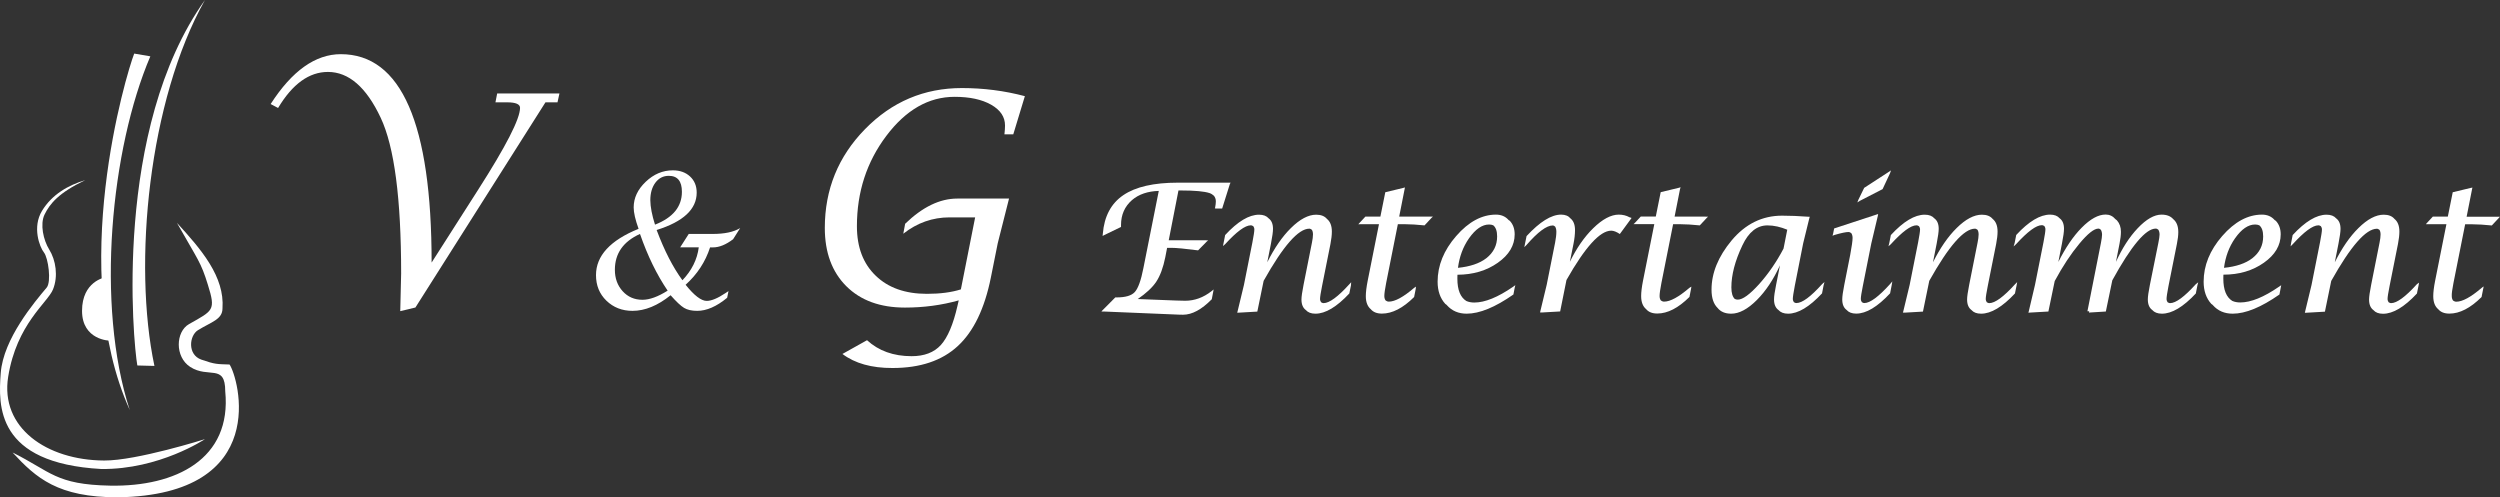 <svg version="1.1" id="logoSVG" xmlns="http://www.w3.org/2000/svg" xmlns:xlink="http://www.w3.org/1999/xlink" x="0px" y="0px"
	 viewBox="0 0 336.41 66.93" style="enable-background:new 0 0 336.41 66.93;" xml:space="preserve">
<rect x="0" y="0" width="336.41" height="66.93" fill="#333333" stroke="none"/>
<style type="text/css">
	.logoSVG0{fill:#FFFFFF;}
</style>
<g>
	<g>
		<path class="logoSVG0" d="M53.86,41.87l0.12-5.08c0-10.05-0.91-17.03-2.75-20.94c-1.93-4.11-4.3-6.17-7.1-6.17
			c-2.53,0-4.77,1.61-6.71,4.85L36.42,14c2.88-4.48,6.03-6.71,9.44-6.71c8.14,0,12.22,9.35,12.22,28.04l6.23-9.75
			c3.78-5.9,5.67-9.59,5.67-11.07c0-0.49-0.58-0.74-1.75-0.74h-1.56l0.23-1.19h8.38l-0.26,1.19h-1.62L55.9,41.38L53.86,41.87z"/>
		<path class="logoSVG0" d="M90.24,39.73c-1.74,1.4-3.45,2.1-5.13,2.1c-1.4,0-2.57-0.46-3.51-1.37s-1.4-2.06-1.4-3.44
			c0-2.6,1.91-4.68,5.73-6.23c-0.44-1.22-0.66-2.18-0.66-2.88c0-1.27,0.54-2.42,1.62-3.45c1.08-1.03,2.3-1.54,3.65-1.54
			c0.96,0,1.73,0.28,2.32,0.83c0.59,0.55,0.89,1.27,0.89,2.17c0,2.23-1.8,3.91-5.39,5.03c1.04,2.78,2.2,5.03,3.47,6.76
			c1.25-1.31,1.99-2.79,2.2-4.43h-2.5l1.15-1.8h3.22c1.6,0,2.83-0.26,3.7-0.79l-0.95,1.5c-0.96,0.73-1.86,1.1-2.71,1.1h-0.39
			c-0.63,1.95-1.73,3.62-3.29,5.03c1.15,1.44,2.1,2.17,2.84,2.17c0.63,0,1.48-0.35,2.54-1.06c0.09-0.06,0.22-0.14,0.39-0.26
			l-0.18,0.9c-1.43,1.18-2.77,1.76-4.03,1.76c-0.73,0-1.32-0.13-1.77-0.4C91.6,41.16,91,40.59,90.24,39.73z M89.84,39.11
			c-1.45-2.13-2.69-4.67-3.72-7.63c-2.25,1.02-3.38,2.63-3.38,4.82c0,1.16,0.35,2.12,1.05,2.89c0.7,0.77,1.59,1.15,2.66,1.15
			C87.41,40.34,88.54,39.93,89.84,39.11z M88.14,30.23c2.42-0.95,3.62-2.42,3.62-4.42c0-1.43-0.59-2.15-1.76-2.15
			c-0.74,0-1.34,0.3-1.8,0.91c-0.46,0.61-0.69,1.4-0.69,2.38C87.52,27.84,87.73,28.94,88.14,30.23z"/>
		<path class="logoSVG0" d="M113.36,47.63l3.31-1.85c1.56,1.43,3.56,2.15,6,2.15c1.71,0,3.02-0.5,3.94-1.51
			c0.91-1.01,1.66-2.76,2.23-5.26c0.04-0.17,0.1-0.42,0.17-0.74c-2.31,0.65-4.72,0.97-7.24,0.97c-3.34,0-5.96-0.96-7.89-2.88
			c-1.92-1.92-2.89-4.53-2.89-7.84c0-5.17,1.8-9.6,5.41-13.29s7.95-5.53,13.04-5.53c2.89,0,5.72,0.36,8.47,1.09l-1.56,5.14h-1.19
			c0.05-0.46,0.08-0.85,0.08-1.19c0-1.16-0.62-2.09-1.87-2.8c-1.25-0.71-2.89-1.06-4.92-1.06c-3.48,0-6.54,1.75-9.18,5.25
			c-2.64,3.5-3.96,7.55-3.96,12.16c0,2.82,0.84,5.04,2.53,6.66c1.68,1.63,3.98,2.44,6.89,2.44c1.79,0,3.31-0.2,4.57-0.6l1.92-9.69
			h-3.44c-2.28,0-4.36,0.73-6.23,2.2l0.25-1.34c2.34-2.26,4.67-3.39,7.01-3.39h6.97l-1.52,6.01l-0.92,4.59
			c-0.84,4.2-2.33,7.29-4.46,9.25c-2.13,1.97-5.06,2.95-8.78,2.95C117.29,49.53,115.04,48.9,113.36,47.63z"/>
	</g>
	<g>
		<path class="logoSVG0" d="M181.58,38.24c-1.54,1.7-2.7,2.55-3.47,2.55c-0.15,0-0.24-0.07-0.34-0.12c-0.07-0.12-0.14-0.25-0.14-0.44
			c0-0.26,0.09-0.84,0.27-1.74l1.13-5.66c0.13-0.66,0.19-1.22,0.19-1.67c0-0.81-0.24-1.36-0.66-1.7c-0.32-0.38-0.8-0.57-1.45-0.57
			c-1.05,0-2.19,0.6-3.4,1.8c-1.18,1.16-2.23,2.71-3.18,4.6l0.5-2.53c0.18-0.92,0.27-1.58,0.27-1.97c0-0.67-0.21-1.13-0.59-1.41
			c-0.28-0.32-0.7-0.49-1.29-0.49c-1.35,0-2.87,0.91-4.56,2.74l-0.21,1.07l-0.08,0.41l0.28-0.24c1.55-1.7,2.7-2.55,3.46-2.55
			c0.15,0,0.24,0.07,0.34,0.12c0.07,0.12,0.14,0.24,0.14,0.43c0,0.27-0.09,0.85-0.26,1.74l-1.14,5.73l-0.86,3.57l-0.05,0.16l0.26,0
			l2.45-0.14l0.85-4.14c2.62-4.68,4.67-7.02,6.15-7.02c0.15,0,0.23,0.09,0.34,0.15c0.09,0.15,0.15,0.34,0.15,0.62
			c0,0.3-0.05,0.67-0.14,1.11l-1.13,5.68c-0.18,0.93-0.28,1.58-0.28,1.97c0,0.68,0.21,1.14,0.59,1.42c0.28,0.32,0.7,0.49,1.29,0.49
			c1.35,0,2.87-0.91,4.56-2.72l0.22-1.08l0.03-0.43L181.58,38.24z"/>
		<path class="logoSVG0" d="M192.41,29.15h-4.13l0.73-3.7l0.04-0.23l-0.24,0.07l-2.4,0.58l-0.66,3.28h-2.02l-0.8,0.86l-0.15,0.17
			l0.36-0.01h2.42l-1.52,7.62c-0.17,0.86-0.25,1.55-0.25,2.06c0,0.83,0.24,1.4,0.67,1.76c0.33,0.39,0.82,0.59,1.5,0.59
			c1.39,0,2.83-0.74,4.33-2.23l0.21-1.07l0.04-0.33l-0.24,0.16c-1.45,1.24-2.58,1.86-3.42,1.86c-0.19,0-0.31-0.09-0.43-0.16
			c-0.1-0.15-0.17-0.33-0.17-0.59c0-0.33,0.08-0.91,0.24-1.73l1.58-7.94h0.94c0.77,0,1.66,0.06,2.65,0.16l0.95-1.02l0.18-0.16
			L192.41,29.15z"/>
		<path class="logoSVG0" d="M219.28,29.24c-0.43-0.24-0.91-0.36-1.45-0.36c-1.04,0-2.2,0.61-3.45,1.84c-1.2,1.17-2.24,2.69-3.13,4.51
			l0.48-2.39c0.14-0.69,0.21-1.31,0.21-1.88c0-0.75-0.22-1.25-0.6-1.56c-0.28-0.34-0.7-0.52-1.27-0.52c-1.32,0-2.86,0.96-4.65,2.89
			l-0.21,1.03l-0.09,0.46l0.3-0.3c1.52-1.75,2.7-2.62,3.52-2.62c0.15,0,0.23,0.09,0.33,0.16c0.09,0.16,0.16,0.37,0.16,0.67
			c0,0.42-0.06,0.91-0.17,1.48l-1.13,5.67l-0.86,3.57l-0.03,0.16l0.24,0l2.46-0.14l0.85-4.23c2.51-4.43,4.51-6.64,6.02-6.64
			c0.32,0,0.71,0.15,1.16,0.45l1.54-2.1l0.03-0.07L219.28,29.24z"/>
		<path class="logoSVG0" d="M229.47,29.15h-4.13l0.73-3.7l0.08-0.25l-0.28,0.08l-2.4,0.58l-0.66,3.28h-2.02l-0.8,0.86l-0.18,0.16l0.38,0
			h2.42l-1.52,7.62c-0.17,0.86-0.25,1.55-0.25,2.06c0,0.83,0.24,1.4,0.67,1.76c0.33,0.39,0.82,0.59,1.5,0.59
			c1.39,0,2.83-0.74,4.33-2.23l0.21-1.07l0.05-0.32l-0.26,0.16c-1.45,1.24-2.58,1.86-3.42,1.86c-0.19,0-0.31-0.09-0.43-0.16
			c-0.1-0.15-0.17-0.33-0.17-0.59c0-0.33,0.08-0.91,0.24-1.73l1.58-7.94h0.94c0.77,0,1.66,0.06,2.65,0.16l0.95-1.02l0.16-0.15
			L229.47,29.15z"/>
		<path class="logoSVG0" d="M245.19,38.23c-1.53,1.7-2.68,2.55-3.46,2.55c-0.15,0-0.24-0.07-0.34-0.12c-0.07-0.12-0.14-0.25-0.14-0.44
			c0-0.26,0.09-0.84,0.26-1.74l1.13-5.73l0.84-3.43l0.05-0.15l-0.26-0.01c-1.21-0.09-2.36-0.14-3.47-0.14
			c-2.67,0-4.94,1.12-6.8,3.35c-1.79,2.16-2.69,4.36-2.69,6.61c0,1.15,0.29,1.94,0.81,2.45c0.41,0.52,1.02,0.78,1.84,0.78
			c1.07,0,2.22-0.61,3.45-1.84c1.21-1.21,2.24-2.77,3.11-4.67l-0.52,2.62c-0.19,0.93-0.28,1.58-0.28,1.97
			c0,0.68,0.21,1.14,0.59,1.42c0.28,0.32,0.71,0.5,1.3,0.5c1.35,0,2.87-0.91,4.57-2.73l0.21-1.08l0.12-0.45L245.19,38.23z
			 M233.84,40.32c-0.16,0-0.29-0.04-0.41-0.1c-0.29-0.28-0.45-0.78-0.45-1.55c0-1.68,0.49-3.57,1.49-5.67
			c0.84-1.78,1.96-2.67,3.37-2.67c0.88,0,1.76,0.21,2.66,0.58l-0.5,2.54c-0.94,1.79-2.04,3.39-3.29,4.79
			C235.46,39.62,234.51,40.32,233.84,40.32z"/>
		<path class="logoSVG0" d="M254.33,38.23c-1.54,1.7-2.69,2.55-3.45,2.55c-0.15,0-0.24-0.07-0.34-0.12c-0.08-0.12-0.14-0.26-0.14-0.46
			c0-0.25,0.09-0.82,0.27-1.72l1.14-5.73l0.88-3.71l0.04-0.24l-0.25,0.08l-5.67,1.86l-0.14,0.71l-0.08,0.27l0.29-0.11
			c0.9-0.26,1.52-0.39,1.86-0.39c0.17,0,0.27,0.09,0.38,0.16c0.1,0.16,0.17,0.36,0.17,0.64c0,0.38-0.11,1.14-0.32,2.28l-0.8,4.04
			c-0.18,0.9-0.27,1.56-0.27,1.95c0,0.68,0.21,1.14,0.59,1.42c0.28,0.32,0.7,0.49,1.29,0.49c1.35,0,2.86-0.91,4.56-2.73l0.21-1.08
			l0.09-0.53L254.33,38.23z"/>
		<path class="logoSVG0" d="M271.16,38.24c-1.54,1.7-2.7,2.55-3.47,2.55c-0.15,0-0.24-0.07-0.34-0.12c-0.07-0.12-0.14-0.25-0.14-0.44
			c0-0.26,0.09-0.84,0.27-1.74l1.13-5.66c0.13-0.66,0.19-1.22,0.19-1.67c0-0.81-0.24-1.36-0.66-1.7c-0.32-0.38-0.8-0.57-1.45-0.57
			c-1.05,0-2.19,0.6-3.4,1.8c-1.18,1.16-2.23,2.71-3.18,4.6l0.5-2.53c0.18-0.92,0.27-1.58,0.27-1.97c0-0.67-0.21-1.13-0.59-1.41
			c-0.28-0.32-0.7-0.49-1.29-0.49c-1.35,0-2.87,0.91-4.56,2.74l-0.21,1.07l-0.11,0.44l0.31-0.27c1.55-1.7,2.7-2.55,3.46-2.55
			c0.15,0,0.24,0.07,0.34,0.12c0.07,0.12,0.14,0.24,0.14,0.43c0,0.27-0.09,0.85-0.26,1.74l-1.14,5.73l-0.86,3.57l-0.05,0.15
			l0.25,0.01l2.45-0.14l0.85-4.14c2.62-4.68,4.67-7.02,6.15-7.02c0.15,0,0.23,0.09,0.34,0.15c0.09,0.15,0.15,0.34,0.15,0.62
			c0,0.3-0.05,0.67-0.14,1.11l-1.13,5.68c-0.18,0.93-0.28,1.58-0.28,1.97c0,0.68,0.21,1.14,0.59,1.42c0.28,0.32,0.7,0.49,1.29,0.49
			c1.35,0,2.87-0.91,4.56-2.72l0.22-1.08l0.08-0.45L271.16,38.24z"/>
		<path class="logoSVG0" d="M295.48,38.24c-1.54,1.7-2.69,2.55-3.46,2.55c-0.15,0-0.24-0.07-0.34-0.12c-0.07-0.12-0.14-0.25-0.14-0.44
			c0-0.27,0.09-0.85,0.26-1.74l1.13-5.66c0.13-0.63,0.19-1.17,0.19-1.6c0-0.83-0.25-1.39-0.69-1.75c-0.34-0.39-0.86-0.6-1.57-0.6
			c-0.97,0-2.05,0.61-3.21,1.84c-1.12,1.18-2.09,2.7-2.92,4.52l0.48-2.44c0.13-0.63,0.19-1.17,0.19-1.61c0-0.61-0.17-1.12-0.53-1.53
			c-0.06-0.07-0.14-0.1-0.2-0.16c0,0,0-0.01-0.01-0.01c-0.35-0.41-0.79-0.62-1.31-0.62c-0.99,0-2.07,0.59-3.24,1.78
			c-1.13,1.14-2.17,2.69-3.13,4.6l0.49-2.5c0.18-0.91,0.27-1.57,0.27-1.96c0-0.68-0.21-1.14-0.59-1.42
			c-0.28-0.32-0.7-0.49-1.28-0.49c-1.35,0-2.87,0.91-4.56,2.74l-0.21,1.07l-0.14,0.47l0.34-0.31c1.55-1.7,2.7-2.55,3.46-2.55
			c0.15,0,0.24,0.07,0.34,0.12c0.07,0.12,0.14,0.24,0.14,0.43c0,0.27-0.09,0.85-0.26,1.74l-1.14,5.73L273,41.89l-0.05,0.19
			l0.25-0.02l2.44-0.14l0.85-4.1c1.07-1.99,2.18-3.66,3.31-5.02c1.13-1.36,1.99-2.04,2.57-2.04c0.15,0,0.23,0.09,0.33,0.16
			c0.09,0.16,0.16,0.37,0.16,0.66c0,0.23-0.05,0.6-0.15,1.11l-1.82,9.2l0.24-0.01l-0.03,0.18l2.27-0.14l0.87-4.2
			c2.55-4.64,4.5-6.96,5.85-6.96c0.16,0,0.25,0.09,0.35,0.16c0.09,0.16,0.16,0.35,0.16,0.64c0,0.23-0.06,0.6-0.16,1.11l-1.14,5.65
			c-0.19,0.93-0.28,1.59-0.28,1.97c0,0.68,0.21,1.14,0.59,1.42c0.28,0.32,0.71,0.5,1.3,0.5c1.36,0,2.88-0.91,4.57-2.72l0.21-1.08
			l0.11-0.42L295.48,38.24z"/>
		<path class="logoSVG0" d="M325.23,38.24c-1.54,1.7-2.7,2.55-3.47,2.55c-0.15,0-0.24-0.07-0.34-0.12c-0.07-0.12-0.14-0.25-0.14-0.44
			c0-0.26,0.09-0.84,0.27-1.74l1.13-5.66c0.13-0.66,0.19-1.22,0.19-1.67c0-0.81-0.24-1.36-0.66-1.7c-0.32-0.38-0.8-0.57-1.45-0.57
			c-1.05,0-2.19,0.6-3.4,1.8c-1.18,1.16-2.23,2.71-3.18,4.6l0.5-2.53c0.18-0.92,0.27-1.58,0.27-1.97c0-0.67-0.21-1.13-0.59-1.41
			c-0.28-0.32-0.7-0.49-1.29-0.49c-1.35,0-2.87,0.91-4.56,2.74l-0.21,1.07c-0.03,0.22-0.03,0.22-0.07,0.45l0.28-0.28
			c1.55-1.7,2.7-2.55,3.46-2.55c0.15,0,0.24,0.07,0.34,0.12c0.07,0.12,0.14,0.24,0.14,0.43c0,0.27-0.09,0.85-0.26,1.74l-1.14,5.73
			l-0.86,3.57l-0.04,0.18l0.25-0.01l2.45-0.14l0.85-4.14c2.62-4.68,4.67-7.02,6.15-7.02c0.15,0,0.23,0.09,0.34,0.15
			c0.09,0.15,0.15,0.34,0.15,0.62c0,0.3-0.05,0.67-0.14,1.11l-1.13,5.68c-0.18,0.93-0.28,1.58-0.28,1.97c0,0.68,0.21,1.14,0.59,1.42
			c0.28,0.32,0.7,0.49,1.29,0.49c1.35,0,2.87-0.91,4.56-2.72l0.22-1.08c0.05-0.24,0.05-0.24,0.07-0.39L325.23,38.24z"/>
		<path class="logoSVG0" d="M165.59,24.58h-0.29h-6.82c-3.23,0-5.67,0.56-7.32,1.68c-1.65,1.12-2.57,2.85-2.76,5.2l-0.03,0.29
			c0.23-0.12,0,0,0.23-0.12l2.25-1.09v-0.26c0-1.38,0.49-2.49,1.47-3.35c0.93-0.8,2.15-1.2,3.61-1.24l-2.07,10.39
			c-0.32,1.65-0.71,2.72-1.15,3.21c-0.44,0.49-1.26,0.73-2.43,0.73h-0.2l-1.72,1.73l-0.15,0.17l0.35,0l10.1,0.42l0.54,0.01
			c1.21,0,2.49-0.69,3.86-2.08l0.18-0.93l0.07-0.39l-0.28,0.23c-1.1,0.86-2.28,1.29-3.54,1.29l-1.22-0.03l-5.17-0.2
			c1.11-0.76,1.95-1.53,2.47-2.3c0.55-0.82,0.96-1.94,1.24-3.34l0.24-1.25h0.58c0.63,0,1.83,0.11,3.59,0.34l1.18-1.2l0.18-0.14
			l-0.38-0.02h-4.93l1.31-6.7h0.36c1.85,0,3.12,0.12,3.82,0.35c0.27,0.09,0.43,0.23,0.6,0.37c0.15,0.2,0.25,0.44,0.25,0.73
			c0,0.24-0.03,0.51-0.09,0.81l-0.04,0.16l0.25,0.01h0.73l1.03-3.28L165.59,24.58z"/>
		<path class="logoSVG0" d="M201.55,35.36c1.51-1.06,2.27-2.34,2.27-3.82c0-0.74-0.21-1.34-0.64-1.81c-0.05-0.06-0.13-0.08-0.19-0.13
			c-0.01-0.01-0.01-0.02-0.02-0.03c-0.42-0.46-0.98-0.69-1.67-0.69c-1.89,0-3.68,0.96-5.35,2.88c-1.67,1.92-2.5,3.97-2.5,6.15
			c0,1.22,0.34,2.22,1.03,2.98c0.06,0.06,0.13,0.08,0.19,0.14c0.01,0.01,0.01,0.02,0.02,0.03c0.68,0.77,1.57,1.15,2.67,1.15
			c1.73,0,3.83-0.86,6.29-2.58l0.17-0.89l0.09-0.37l-0.29,0.21c-2.06,1.42-3.8,2.13-5.23,2.13c-0.41,0-0.77-0.07-1.08-0.21
			c-0.78-0.49-1.2-1.46-1.2-3.01l0.01-0.52C198.22,36.96,200.03,36.43,201.55,35.36z M200.38,30.21c0.21,0,0.4,0.04,0.56,0.11
			c0.34,0.28,0.52,0.76,0.52,1.5c0,1.2-0.49,2.17-1.46,2.93c-0.92,0.71-2.21,1.13-3.81,1.29c0.19-1.47,0.67-2.81,1.49-3.98
			C198.55,30.83,199.45,30.21,200.38,30.21z"/>
		<polygon class="logoSVG0" points="250.28,27.02 253.33,25.45 254.33,23.31 254.46,22.93 254.13,23.15 250.85,25.28 250.08,26.86 
			249.93,27.24 		"/>
		<path class="logoSVG0" d="M304.63,35.36c1.51-1.06,2.27-2.34,2.27-3.82c0-0.74-0.21-1.34-0.64-1.81c-0.05-0.06-0.13-0.08-0.19-0.13
			c-0.01-0.01-0.01-0.02-0.02-0.03c-0.42-0.46-0.98-0.69-1.67-0.69c-1.89,0-3.68,0.96-5.35,2.88s-2.5,3.97-2.5,6.15
			c0,1.22,0.34,2.22,1.03,2.98c0.06,0.06,0.13,0.08,0.19,0.14c0.01,0.01,0.01,0.02,0.02,0.03c0.68,0.77,1.57,1.15,2.67,1.15
			c1.73,0,3.83-0.86,6.29-2.58l0.17-0.89c0.03-0.14,0.03-0.14,0.07-0.36l-0.28,0.19c-2.06,1.42-3.8,2.13-5.23,2.13
			c-0.41,0-0.77-0.07-1.08-0.21c-0.78-0.49-1.2-1.46-1.2-3.01l0.01-0.52C301.3,36.96,303.11,36.43,304.63,35.36z M303.46,30.21
			c0.21,0,0.4,0.04,0.56,0.11c0.34,0.28,0.52,0.76,0.52,1.5c0,1.2-0.49,2.17-1.46,2.93c-0.92,0.71-2.21,1.13-3.81,1.29
			c0.19-1.47,0.67-2.81,1.49-3.98C301.63,30.83,302.53,30.21,303.46,30.21z"/>
		<path class="logoSVG0" d="M330.14,38.12l1.58-7.94h0.94c0.77,0,1.66,0.06,2.65,0.16l0.95-1.02l0.14-0.16l-0.35,0h-4.13l0.73-3.7
			l0.05-0.22l-0.25,0.05l-2.4,0.58l-0.66,3.28h-2.02l-0.8,0.86l-0.13,0.16l0.34,0h2.42l-1.52,7.62c-0.17,0.86-0.25,1.55-0.25,2.06
			c0,0.83,0.24,1.4,0.67,1.76c0.33,0.39,0.82,0.59,1.5,0.59c1.39,0,2.83-0.74,4.33-2.23l0.21-1.07c0.03-0.09,0.05-0.21,0.06-0.36
			l-0.26,0.2c-1.45,1.24-2.58,1.86-3.42,1.86c-0.19,0-0.31-0.09-0.43-0.16c-0.1-0.15-0.17-0.33-0.17-0.59
			C329.9,39.52,329.98,38.94,330.14,38.12z"/>
	</g>
</g>
<path class="logoSVG0" d="M18.06,7.21c-1.09,2.78-9.04,29.29-0.6,47.96C12.85,41.02,14.93,20,20.23,7.58L18.06,7.21z"/>
<path class="logoSVG0" d="M18.48,49.18c-0.55-3.07-3.31-31.8,9.1-49.18c-7.59,13.54-9.71,35.47-6.8,49.24L18.48,49.18z"/>
<path class="logoSVG0" d="M11.47,24.24c-2.3,0.68-4.47,1.93-5.81,4.12s-0.34,4.87,0.25,5.61s1.02,3.96,0.37,4.73
	c-1.62,1.93-5.83,6.88-6.18,11.49c-0.34,4.42-0.64,12.13,13.52,12.92c7.83,0.09,13.96-4.02,13.96-4.02S18.38,62,14,61.97
	C6.26,61.92,0,57.55,1.1,50.7c1.14-7.1,5.3-9.96,6.03-11.75c0.73-1.79,0.37-3.96-0.5-5.36c-0.8-1.28-1.26-3.42-0.64-4.71
	C6.7,27.42,7.89,25.95,11.47,24.24z"/>
<path class="logoSVG0" d="M14.11,37.34c0,0-3.07,0.52-3.07,4.49s3.78,4.04,3.78,4S14.11,37.34,14.11,37.34z"/>
<path class="logoSVG0" d="M23.81,29.99c3.29,3.59,6.43,7.24,6.13,11.5c0,1.5-1.48,1.82-3.29,2.93c-1.2,0.74-1.44,3.31,0.44,3.97
	c1.88,0.66,2.14,0.6,3.8,0.66c1.19,1.72,5.76,17.54-15.03,17.87c-8.08,0-10.99-2.59-14.17-6.03c5.19,2.58,5.78,4.32,13.14,4.46
	c8.79,0.16,16.38-3.56,15.48-12.7c0-3.77-2.26-1.68-4.72-3.28c-2.08-1.35-1.96-4.74-0.15-5.76c3.26-1.84,3.61-1.84,2.54-5.27
	C27.02,35.22,26.66,35.04,23.81,29.99z"/>
</svg>
